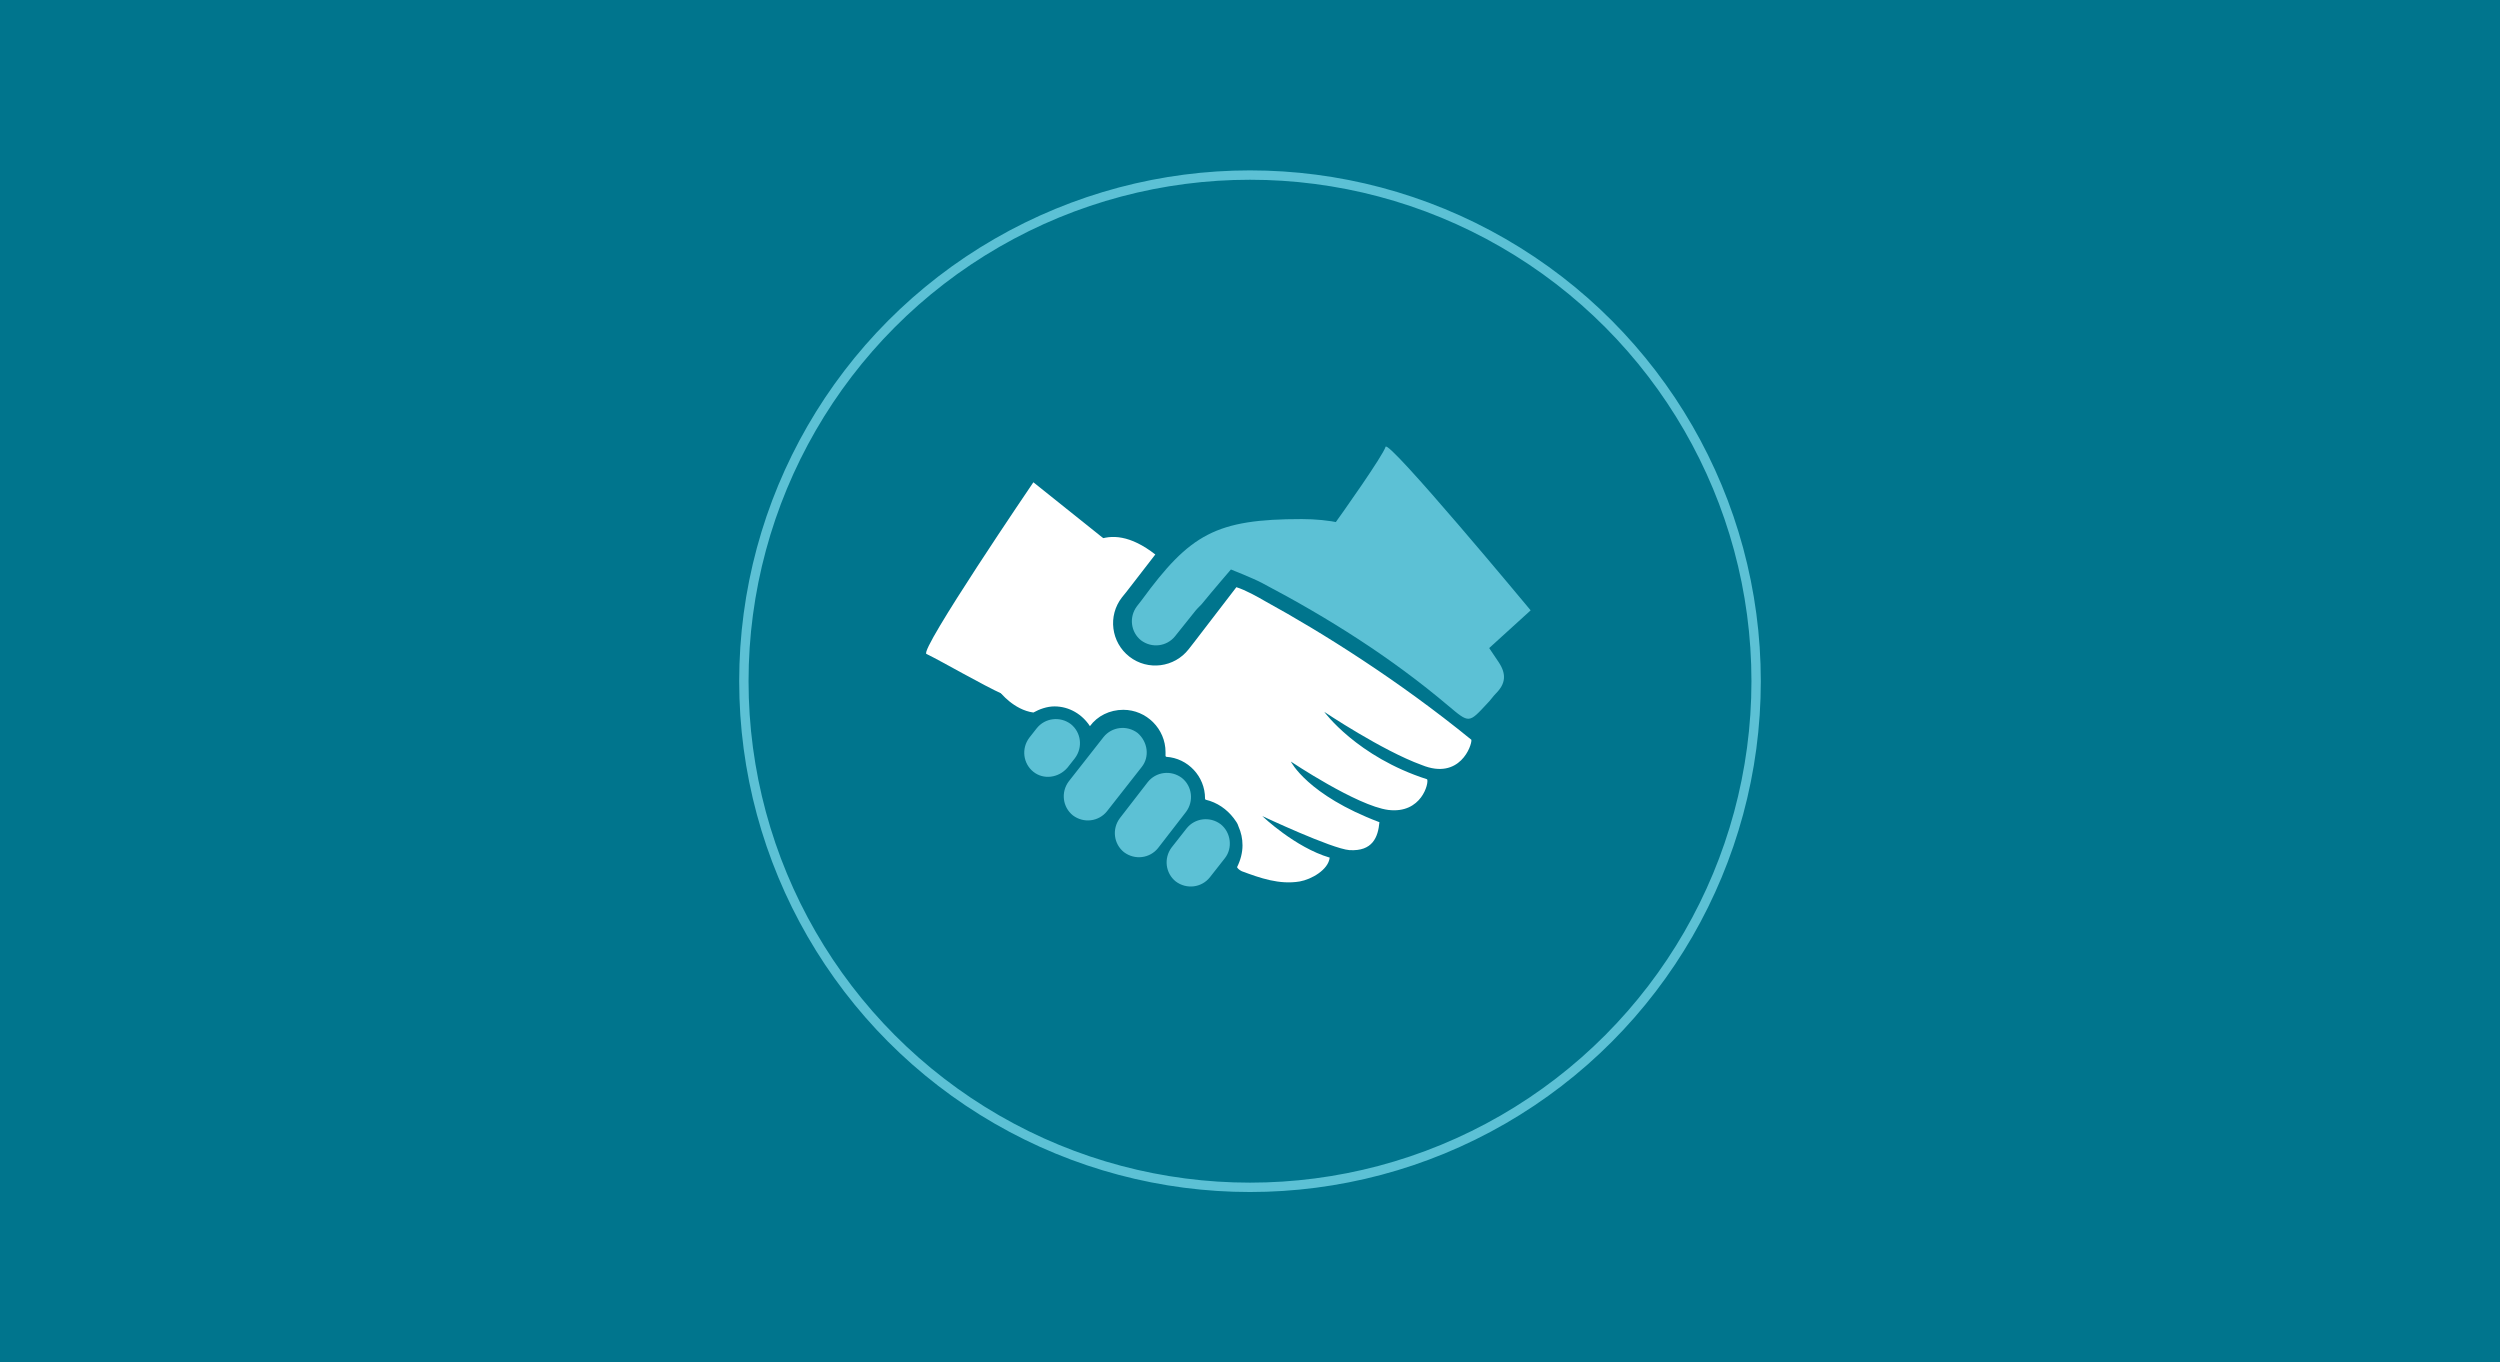 <?xml version="1.0" encoding="utf-8"?>
<!-- Generator: Adobe Illustrator 21.0.2, SVG Export Plug-In . SVG Version: 6.00 Build 0)  -->
<svg version="1.1" id="Ebene_1" xmlns="http://www.w3.org/2000/svg" xmlns:xlink="http://www.w3.org/1999/xlink" x="0px" y="0px"
	 viewBox="0 0 367 200" style="enable-background:new 0 0 367 200;" xml:space="preserve">
<style type="text/css">
	.st0{fill:#00758D;}
	.st1{clip-path:url(#SVGID_2_);}
	.st2{clip-path:url(#SVGID_4_);fill:none;stroke:#5CC1D5;stroke-width:1.375;}
	.st3{clip-path:url(#SVGID_4_);fill:#FFFFFF;}
	.st4{clip-path:url(#SVGID_4_);fill:#5CC1D5;}
</style>
<g>
	<rect class="st0" width="367" height="200"/>
</g>
<g>
	<g>
		<defs>
			<rect id="SVGID_1_" x="108.5" y="25" width="150" height="150"/>
		</defs>
		<clipPath id="SVGID_2_">
			<use xlink:href="#SVGID_1_"  style="overflow:visible;"/>
		</clipPath>
		<g class="st1">
			<defs>
				<rect id="SVGID_3_" x="108.5" y="25" width="150" height="150"/>
			</defs>
			<clipPath id="SVGID_4_">
				<use xlink:href="#SVGID_3_"  style="overflow:visible;"/>
			</clipPath>
			<circle class="st2" cx="183.5" cy="100" r="74.3"/>
			<path class="st3" d="M216,108.6c-10.8-8.8-22-15.8-30.2-20.3c-1.2-0.7-3-1.7-4.3-2.1c-3.4,4.4-6.5,8.5-7,9.1
				c-2.1,2.7-6,3.2-8.7,1.1c-2.7-2.1-3.2-6-1.1-8.7c0.3-0.3,3.1-4,4.9-6.3c-7.3-5.7-11.3-0.5-12.7,1.9c-2.8,5-5.4,10.1-8.2,15
				c-0.4,0.7-1.9,3.3-1.9,3.3s2,2.6,4.9,3c0.9-0.5,2-0.9,3.1-0.9c2.2,0,4.1,1.2,5.2,2.9c0,0,0,0,0,0c1.1-1.5,2.9-2.4,4.9-2.4
				c3.4,0,6.2,2.8,6.2,6.2c0,0.2,0,0.4,0,0.6c0,0,0.1,0.1,0.1,0.1c3.2,0.2,5.7,2.9,5.7,6.1c0,0,0,0.1,0,0.1c0,0,0.1,0.1,0.1,0.1
				c1.7,0.4,3.1,1.4,4.1,2.7c0.3,0.4,0.6,0.8,0.7,1.2c0.4,0.9,0.6,1.8,0.6,2.8c0,1.1-0.3,2.2-0.8,3.2c0.1,0.2,0.3,0.4,0.7,0.6
				c2.7,1,5.5,2,8.5,1.5c1.7-0.3,4.2-1.7,4.4-3.5c-5.1-1.5-9.9-6.1-9.9-6.1s10.2,4.8,12.8,5c3.4,0.2,4.2-1.9,4.4-4.1
				c-10.6-4-13-8.9-13-8.9s9.7,6.5,14.3,7.1c4.9,0.6,6-4,5.7-4.5c-10.3-3.3-15.1-9.9-15.1-9.9s8.5,5.7,14.3,7.8
				C214.3,114.6,216.1,109.4,216,108.6"/>
			<path class="st4" d="M179.2,121c-1.6-1.2-3.8-0.9-5,0.6l-2.2,2.8c-1.2,1.6-0.9,3.8,0.6,5c1.6,1.2,3.8,0.9,5-0.6l2.2-2.8
				C181,124.5,180.7,122.2,179.2,121 M191.1,76.2c-12.6,0-16.4,2.2-23.5,11.9l-0.7,0.9c-1.2,1.6-0.9,3.8,0.6,5
				c1.6,1.2,3.8,0.9,5-0.6l2.8-3.5c0.3-0.4,0.7-0.8,1.1-1.2c1.8-2.2,4.3-5.1,4.3-5.1s3.3,1.3,4.6,2c9.7,5.1,18.9,10.9,27.3,18
				c3.1,2.6,3,2.6,5.7-0.3c0.5-0.5,0.9-1.1,1.3-1.5c1.4-1.4,1.6-2.8,0.4-4.6C214.3,88.9,207.4,76.2,191.1,76.2 M156.7,112.7l1.1-1.4
				c1.2-1.6,0.9-3.8-0.6-5h0c-1.6-1.2-3.8-0.9-5,0.6l-1.1,1.4c-1.2,1.6-0.9,3.8,0.6,5C153.2,114.5,155.4,114.2,156.7,112.7
				 M173.5,114.2c-1.6-1.2-3.8-0.9-5,0.6l-4.1,5.3c-1.2,1.6-0.9,3.8,0.6,5v0c1.6,1.2,3.8,0.9,5-0.6l4.1-5.3
				C175.3,117.6,175,115.4,173.5,114.2 M167,107.6c-1.6-1.2-3.8-0.9-5,0.6l-5.1,6.5c-1.2,1.6-0.9,3.8,0.6,5c1.6,1.2,3.8,0.9,5-0.6
				l5.1-6.5C168.8,111.1,168.5,108.9,167,107.6"/>
			<path class="st4" d="M195.2,77.9c2.1-2.9,7.8-11,8.2-12.3c0.3-1.3,21.3,24,21.3,24l-9.9,9L195.2,77.9z"/>
			<path class="st3" d="M147.2,101.9c-2.9-1.3-9.1-4.9-11.2-5.9c-1.1-0.5,15.7-25.2,15.7-25.2l11.5,9.2L147.2,101.9z"/>
		</g>
	</g>
</g>
</svg>
